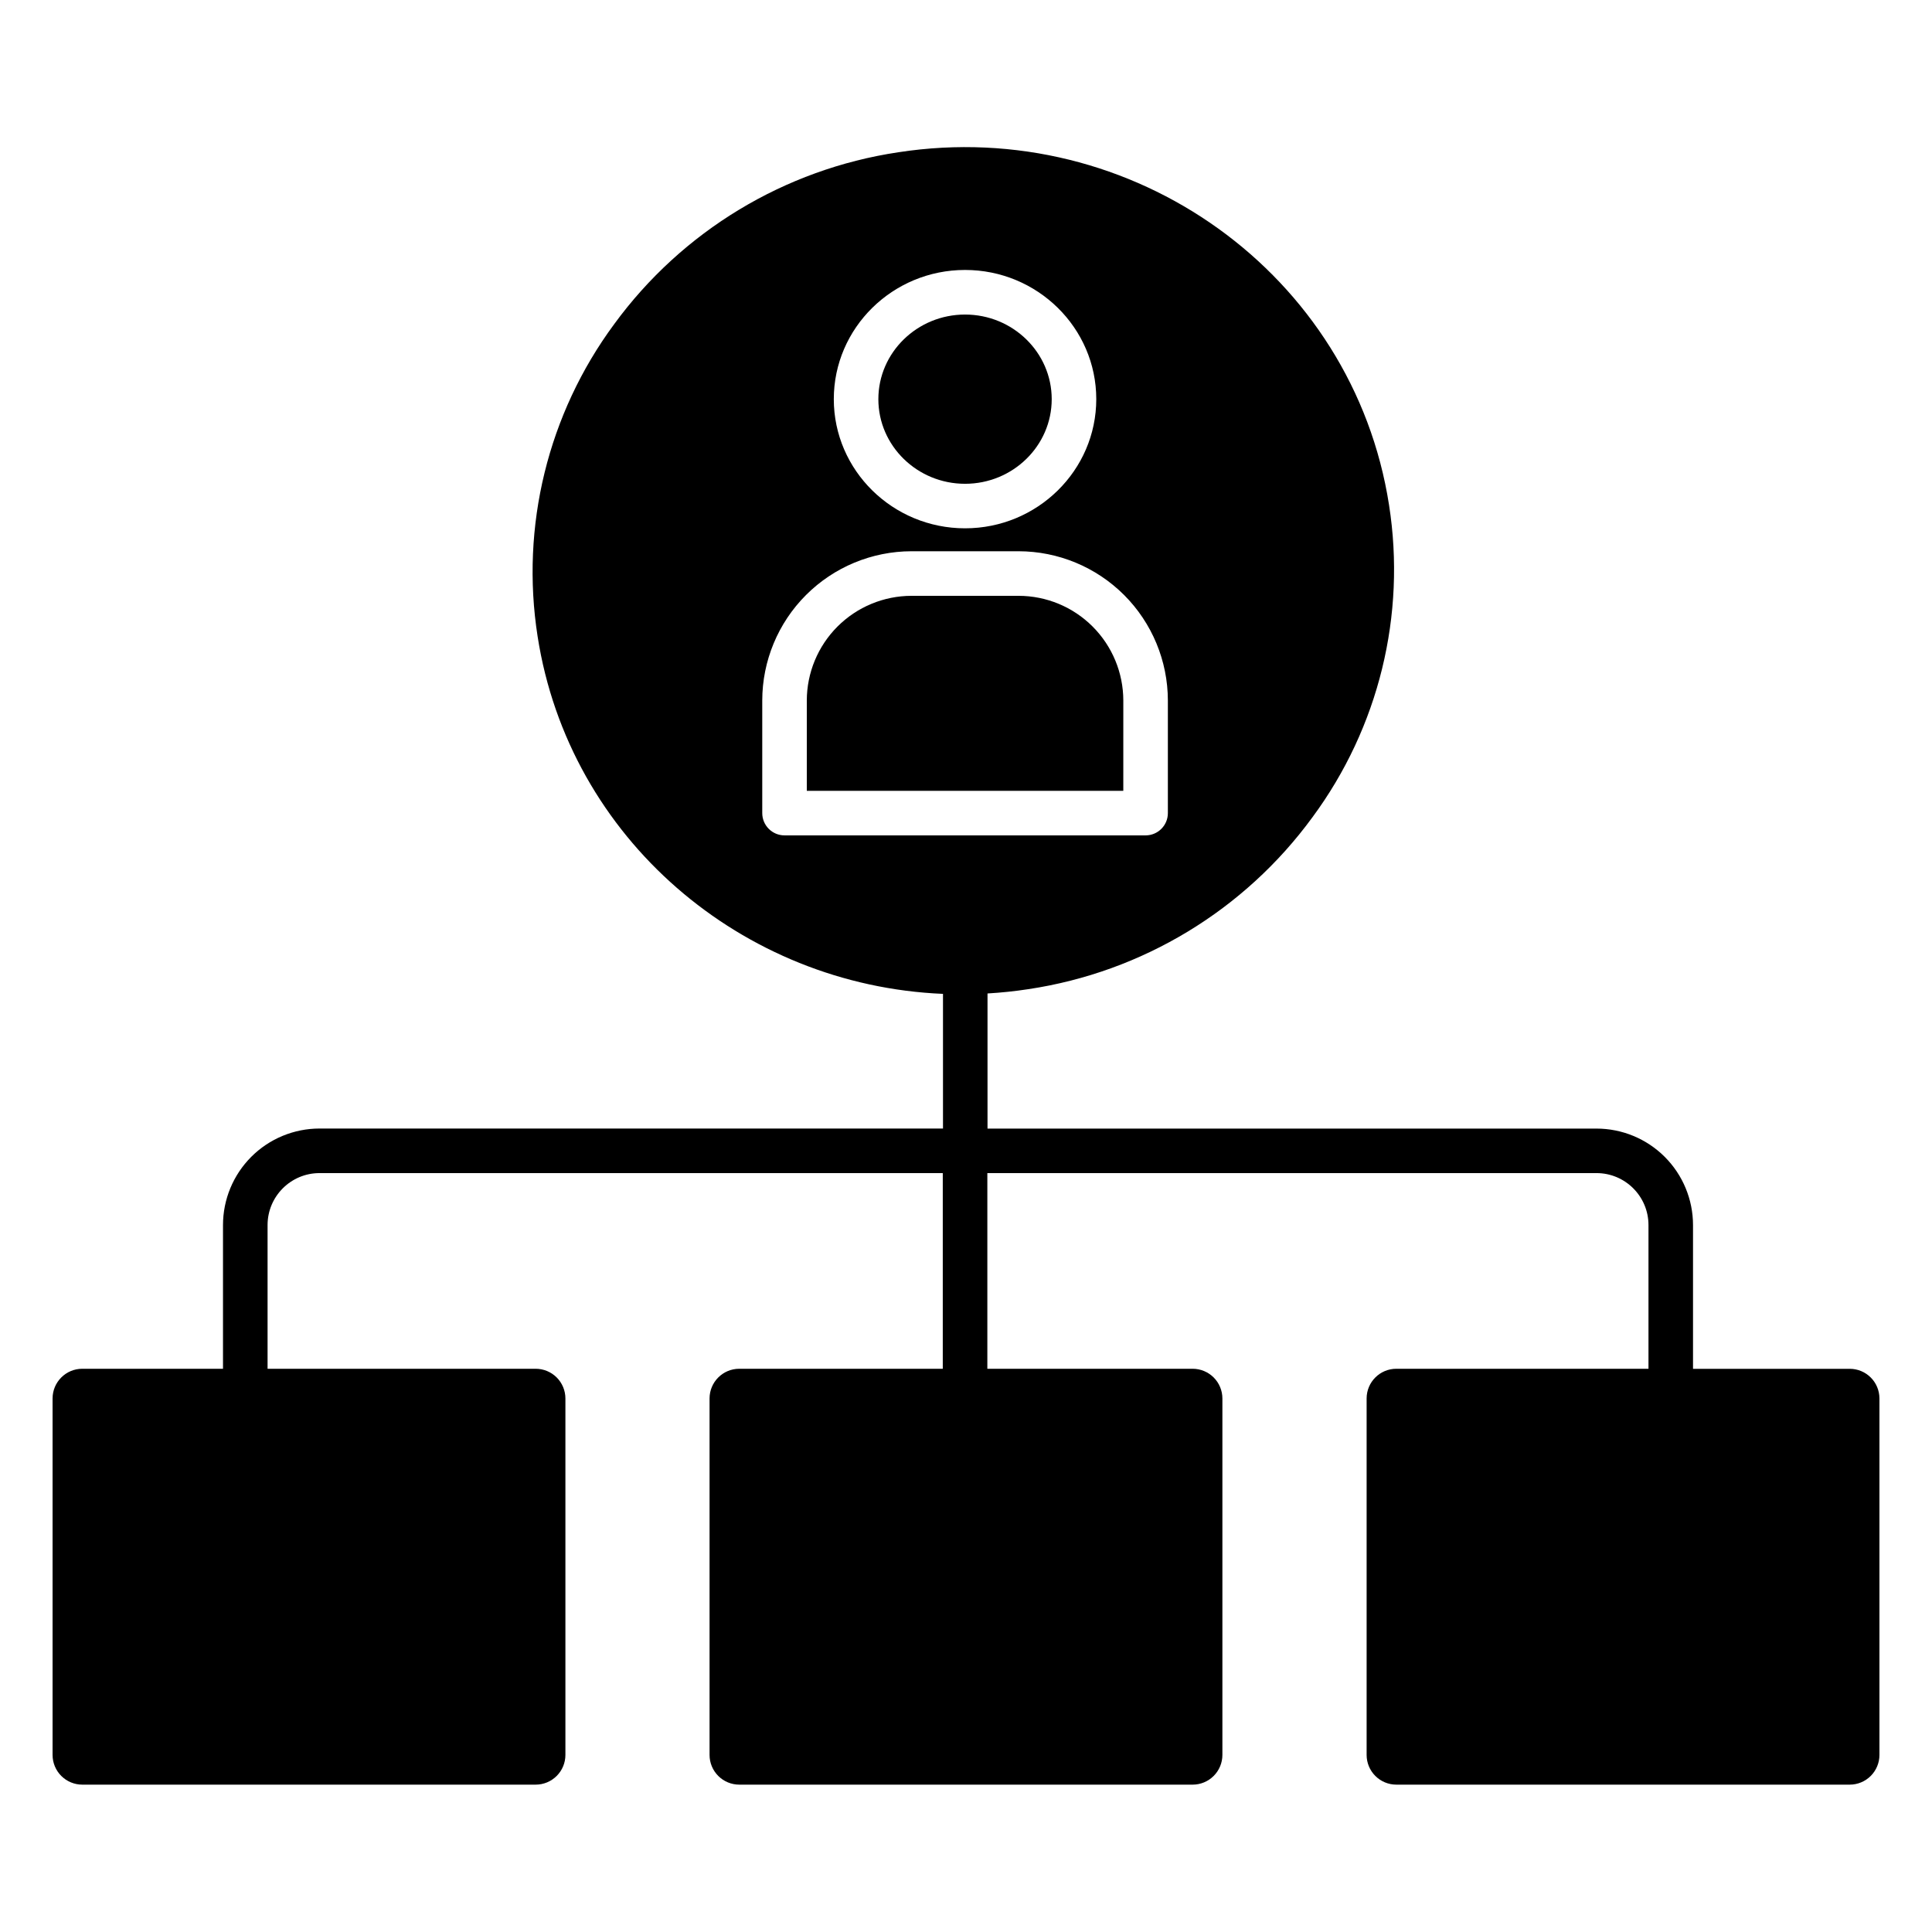 <?xml version="1.0" encoding="UTF-8"?>
<!-- Uploaded to: ICON Repo, www.iconrepo.com, Generator: ICON Repo Mixer Tools -->
<svg fill="#000000" width="800px" height="800px" version="1.1" viewBox="144 144 512 512" xmlns="http://www.w3.org/2000/svg">
 <g>
  <path d="m413.94 301.9h-28.387c-7.356 0.012-14.406 2.938-19.609 8.141-5.199 5.203-8.125 12.254-8.133 19.609v23.93h83.875l0.004-23.93c-0.008-7.356-2.934-14.41-8.137-19.613-5.203-5.203-12.254-8.129-19.613-8.137z"/>
  <path d="m399.75 272.21c12.664 0 22.965-10.066 22.965-22.426s-10.301-22.426-22.965-22.426c-12.664 0-22.977 10.055-22.977 22.426 0 12.367 10.312 22.426 22.977 22.426z"/>
  <path d="m634.19 506.75h-41.523v-38.082c0-6.785-2.695-13.293-7.496-18.09-4.797-4.797-11.305-7.492-18.09-7.492h-161.38v-35.809c3.59-0.215 7.191-0.582 10.824-1.141 30.184-4.516 57.305-20.93 75.305-45.582 17.547-23.754 24.852-53.547 20.281-82.723-9.504-61.137-67.836-103.07-130.05-93.48h-0.004c-30.184 4.512-57.305 20.922-75.305 45.566-17.543 23.762-24.848 53.555-20.281 82.738 8.344 53.648 54.277 92.496 107.43 94.73v35.691l-165.22-0.004c-6.785 0-13.293 2.695-18.09 7.492-4.797 4.801-7.496 11.305-7.496 18.094v38.082l-37.293-0.004c-4.348 0-7.871 3.527-7.871 7.871v94.465c0 2.09 0.828 4.09 2.305 5.566 1.477 1.477 3.481 2.309 5.566 2.309h120.16c2.09 0 4.09-0.832 5.566-2.309 1.477-1.477 2.309-3.477 2.309-5.566v-94.465c0-2.086-0.832-4.09-2.309-5.566-1.477-1.473-3.477-2.305-5.566-2.305h-71.055v-38.082 0.004c0-7.609 6.168-13.777 13.777-13.777h165.16v51.855h-53.934c-4.348 0-7.871 3.527-7.871 7.871v94.465c0 2.09 0.828 4.09 2.305 5.566 1.477 1.477 3.481 2.309 5.566 2.309h120.16c2.09 0 4.09-0.832 5.566-2.309 1.477-1.477 2.309-3.477 2.309-5.566v-94.465c0-2.086-0.832-4.09-2.309-5.566-1.477-1.473-3.477-2.305-5.566-2.305h-54.414v-51.855h161.43c7.609 0 13.777 6.168 13.777 13.777v38.082l-66.824-0.004c-4.348 0-7.871 3.527-7.871 7.871v94.465c0 2.09 0.828 4.09 2.305 5.566 1.477 1.477 3.477 2.309 5.566 2.309h120.16c2.086 0 4.09-0.832 5.566-2.309 1.477-1.477 2.305-3.477 2.305-5.566v-94.465c-0.004-4.344-3.527-7.859-7.871-7.859zm-234.44-291.21c19.18 0 34.773 15.359 34.773 34.234s-15.598 34.234-34.773 34.234c-19.18 0-34.785-15.359-34.785-34.234s15.605-34.234 34.785-34.234zm-53.746 143.94v-29.836c0.008-10.488 4.18-20.539 11.594-27.957 7.414-7.414 17.465-11.586 27.953-11.602h28.387c10.488 0.012 20.543 4.184 27.961 11.598 7.414 7.418 11.586 17.473 11.598 27.961v29.836c0 3.258-2.644 5.902-5.906 5.902h-95.684c-3.262 0-5.902-2.644-5.902-5.902z"/>
 </g>
</svg>